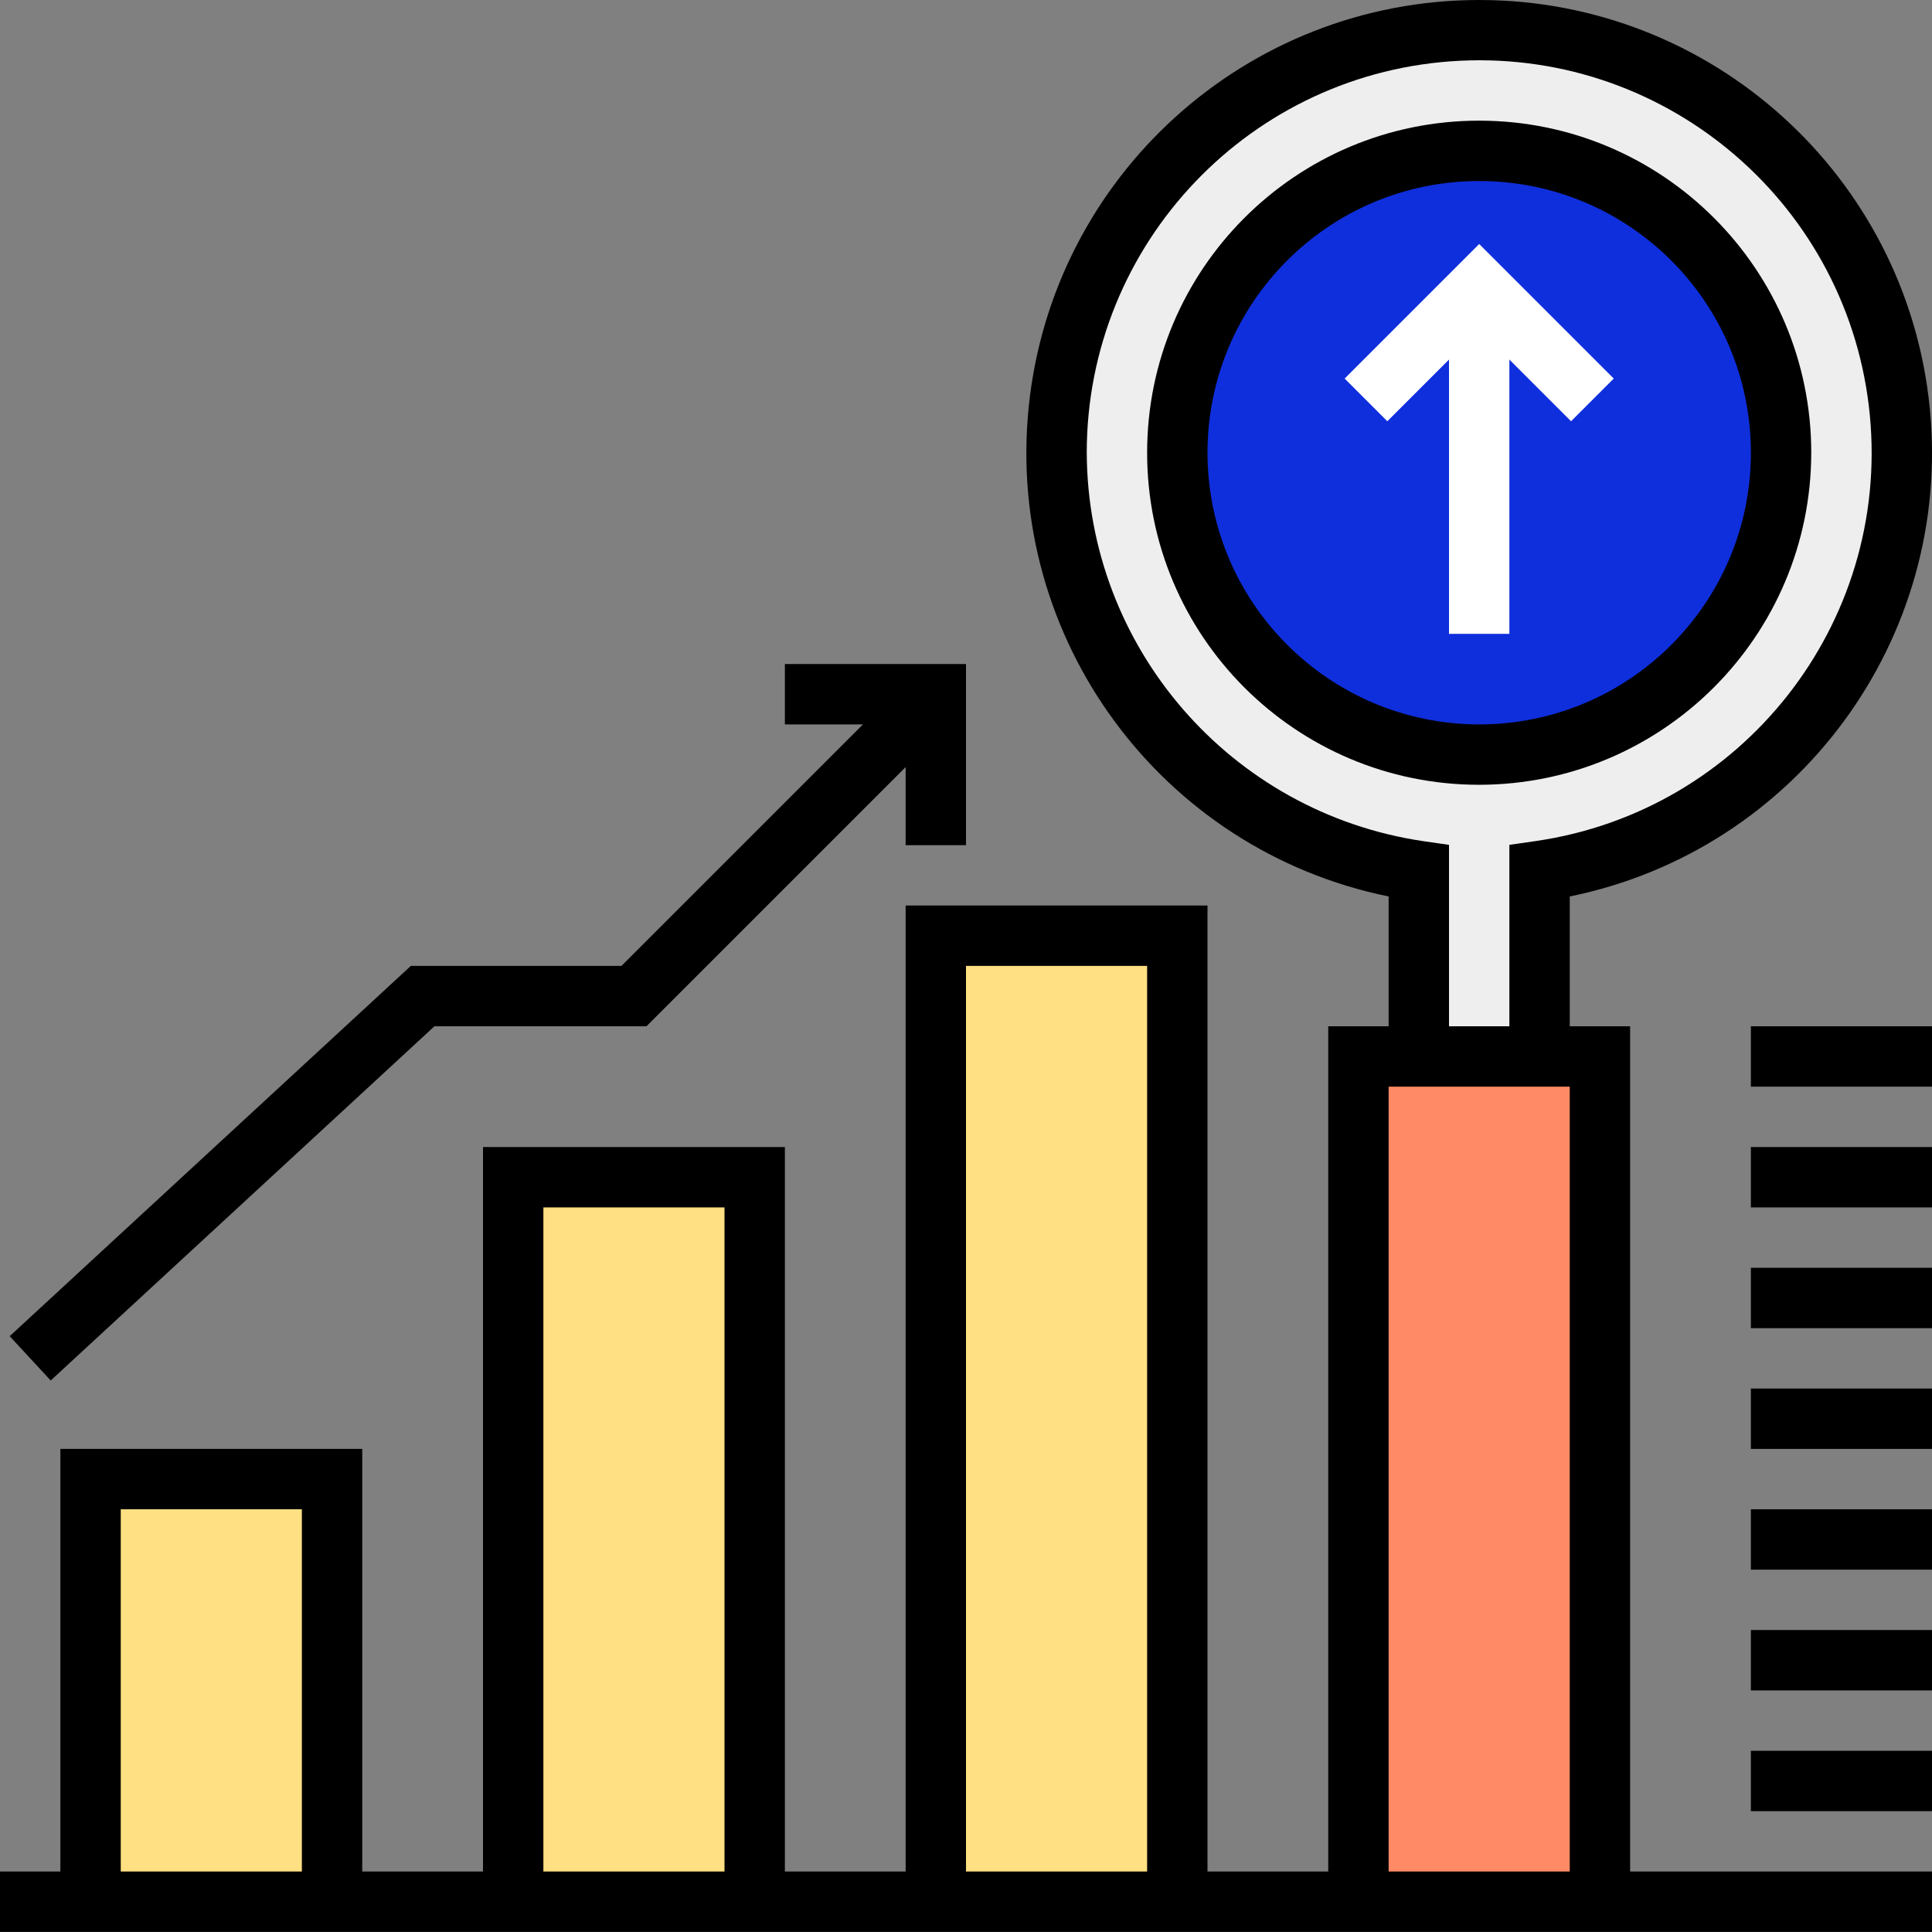<?xml version="1.0"?>
<svg xmlns="http://www.w3.org/2000/svg" xmlns:xlink="http://www.w3.org/1999/xlink" xmlns:svgjs="http://svgjs.com/svgjs" version="1.1" width="512" height="512" x="0" y="0" viewBox="0 0 512 512" style="enable-background:new 0 0 512 512" xml:space="preserve" class=""><rect x="0" y="0" width="512" height="512" fill="#808080" stroke="none"/><g><path xmlns="http://www.w3.org/2000/svg" d="m504 119.977c-.004-59.777-46.945-109.016-106.652-111.867-59.707-2.855-111.133 41.684-116.836 101.184-5.703 59.504 36.324 113 95.488 121.539v49.145h32v-49.145c55.07-8.023 95.93-55.207 96-110.855zm0 0" fill="#eeeeee" data-original="#eeeeee" style="" class=""/><path xmlns="http://www.w3.org/2000/svg" d="m360 279.977h64v224h-64zm0 0" fill="#ff8a65" data-original="#ff8a65" style="" class=""/><path xmlns="http://www.w3.org/2000/svg" d="m472 119.977c0 44.184-35.816 80-80 80s-80-35.816-80-80c0-44.184 35.816-80 80-80s80 35.816 80 80zm0 0" fill="#0f2fdd" data-original="#9fa8da" style="" class=""/><g xmlns="http://www.w3.org/2000/svg" fill="#ffe082"><path d="m24 391.977h64v112h-64zm0 0" fill="#ffe082" data-original="#ffe082" style="" class=""/><path d="m136 311.977h64v192h-64zm0 0" fill="#ffe082" data-original="#ffe082" style="" class=""/><path d="m248 247.977h64v256h-64zm0 0" fill="#ffe082" data-original="#ffe082" style="" class=""/></g><path xmlns="http://www.w3.org/2000/svg" d="m416.344 111.633-24.344-24.344-24.344 24.344-11.312-11.312 35.656-35.656 35.656 35.656zm0 0" fill="#ffffff" data-original="#ffffff" style=""/><path xmlns="http://www.w3.org/2000/svg" d="m384 79.977h16v88h-16zm0 0" fill="#ffffff" data-original="#ffffff" style=""/><path xmlns="http://www.w3.org/2000/svg" d="m432 271.977h-16v-34.402c60.359-12.32 101.586-68.344 95.391-129.637-6.191-61.289-57.785-107.938-119.391-107.938s-113.199 46.648-119.391 107.938c-6.195 61.293 35.031 117.316 95.391 129.637v34.402h-16v224h-32v-256h-80v256h-32v-192h-80v192h-32v-112h-80v112h-16v16h512v-16h-80zm-352 224h-48v-96h48zm112 0h-48v-176h48zm112 0h-48v-240h48zm-16-376c0-55.508 43.59-101.23 99.035-103.879 55.441-2.652 103.195 38.707 108.492 93.957 5.293 55.254-33.734 104.93-88.672 112.855l-6.855.984v48.082h-16v-48.082l-6.855-.984c-51.062-7.582-88.934-51.312-89.145-102.934zm128 376h-48v-208h48zm0 0" fill="#000000" data-original="#000000" style="" class=""/><path xmlns="http://www.w3.org/2000/svg" d="m480 119.977c0-48.602-39.398-88-88-88s-88 39.398-88 88c0 48.602 39.398 88 88 88 48.578-.059 87.941-39.422 88-88zm-160 0c0-39.766 32.234-72 72-72s72 32.234 72 72c0 39.762-32.234 72-72 72-39.746-.047-71.957-32.254-72-72zm0 0" fill="#000000" data-original="#000000" style="" class=""/><path xmlns="http://www.w3.org/2000/svg" d="m115.129 271.977h56.184l68.688-68.688v20.688h16v-48h-48v16h20.688l-64 64h-55.816l-106.305 98.125 10.867 11.746zm0 0" fill="#000000" data-original="#000000" style="" class=""/><path xmlns="http://www.w3.org/2000/svg" d="m464 271.977h48v16h-48zm0 0" fill="#000000" data-original="#000000" style="" class=""/><path xmlns="http://www.w3.org/2000/svg" d="m464 303.977h48v16h-48zm0 0" fill="#000000" data-original="#000000" style="" class=""/><path xmlns="http://www.w3.org/2000/svg" d="m464 335.977h48v16h-48zm0 0" fill="#000000" data-original="#000000" style="" class=""/><path xmlns="http://www.w3.org/2000/svg" d="m464 367.977h48v16h-48zm0 0" fill="#000000" data-original="#000000" style="" class=""/><path xmlns="http://www.w3.org/2000/svg" d="m464 399.977h48v16h-48zm0 0" fill="#000000" data-original="#000000" style="" class=""/><path xmlns="http://www.w3.org/2000/svg" d="m464 431.977h48v16h-48zm0 0" fill="#000000" data-original="#000000" style="" class=""/><path xmlns="http://www.w3.org/2000/svg" d="m464 463.977h48v16h-48zm0 0" fill="#000000" data-original="#000000" style="" class=""/></g></svg>
